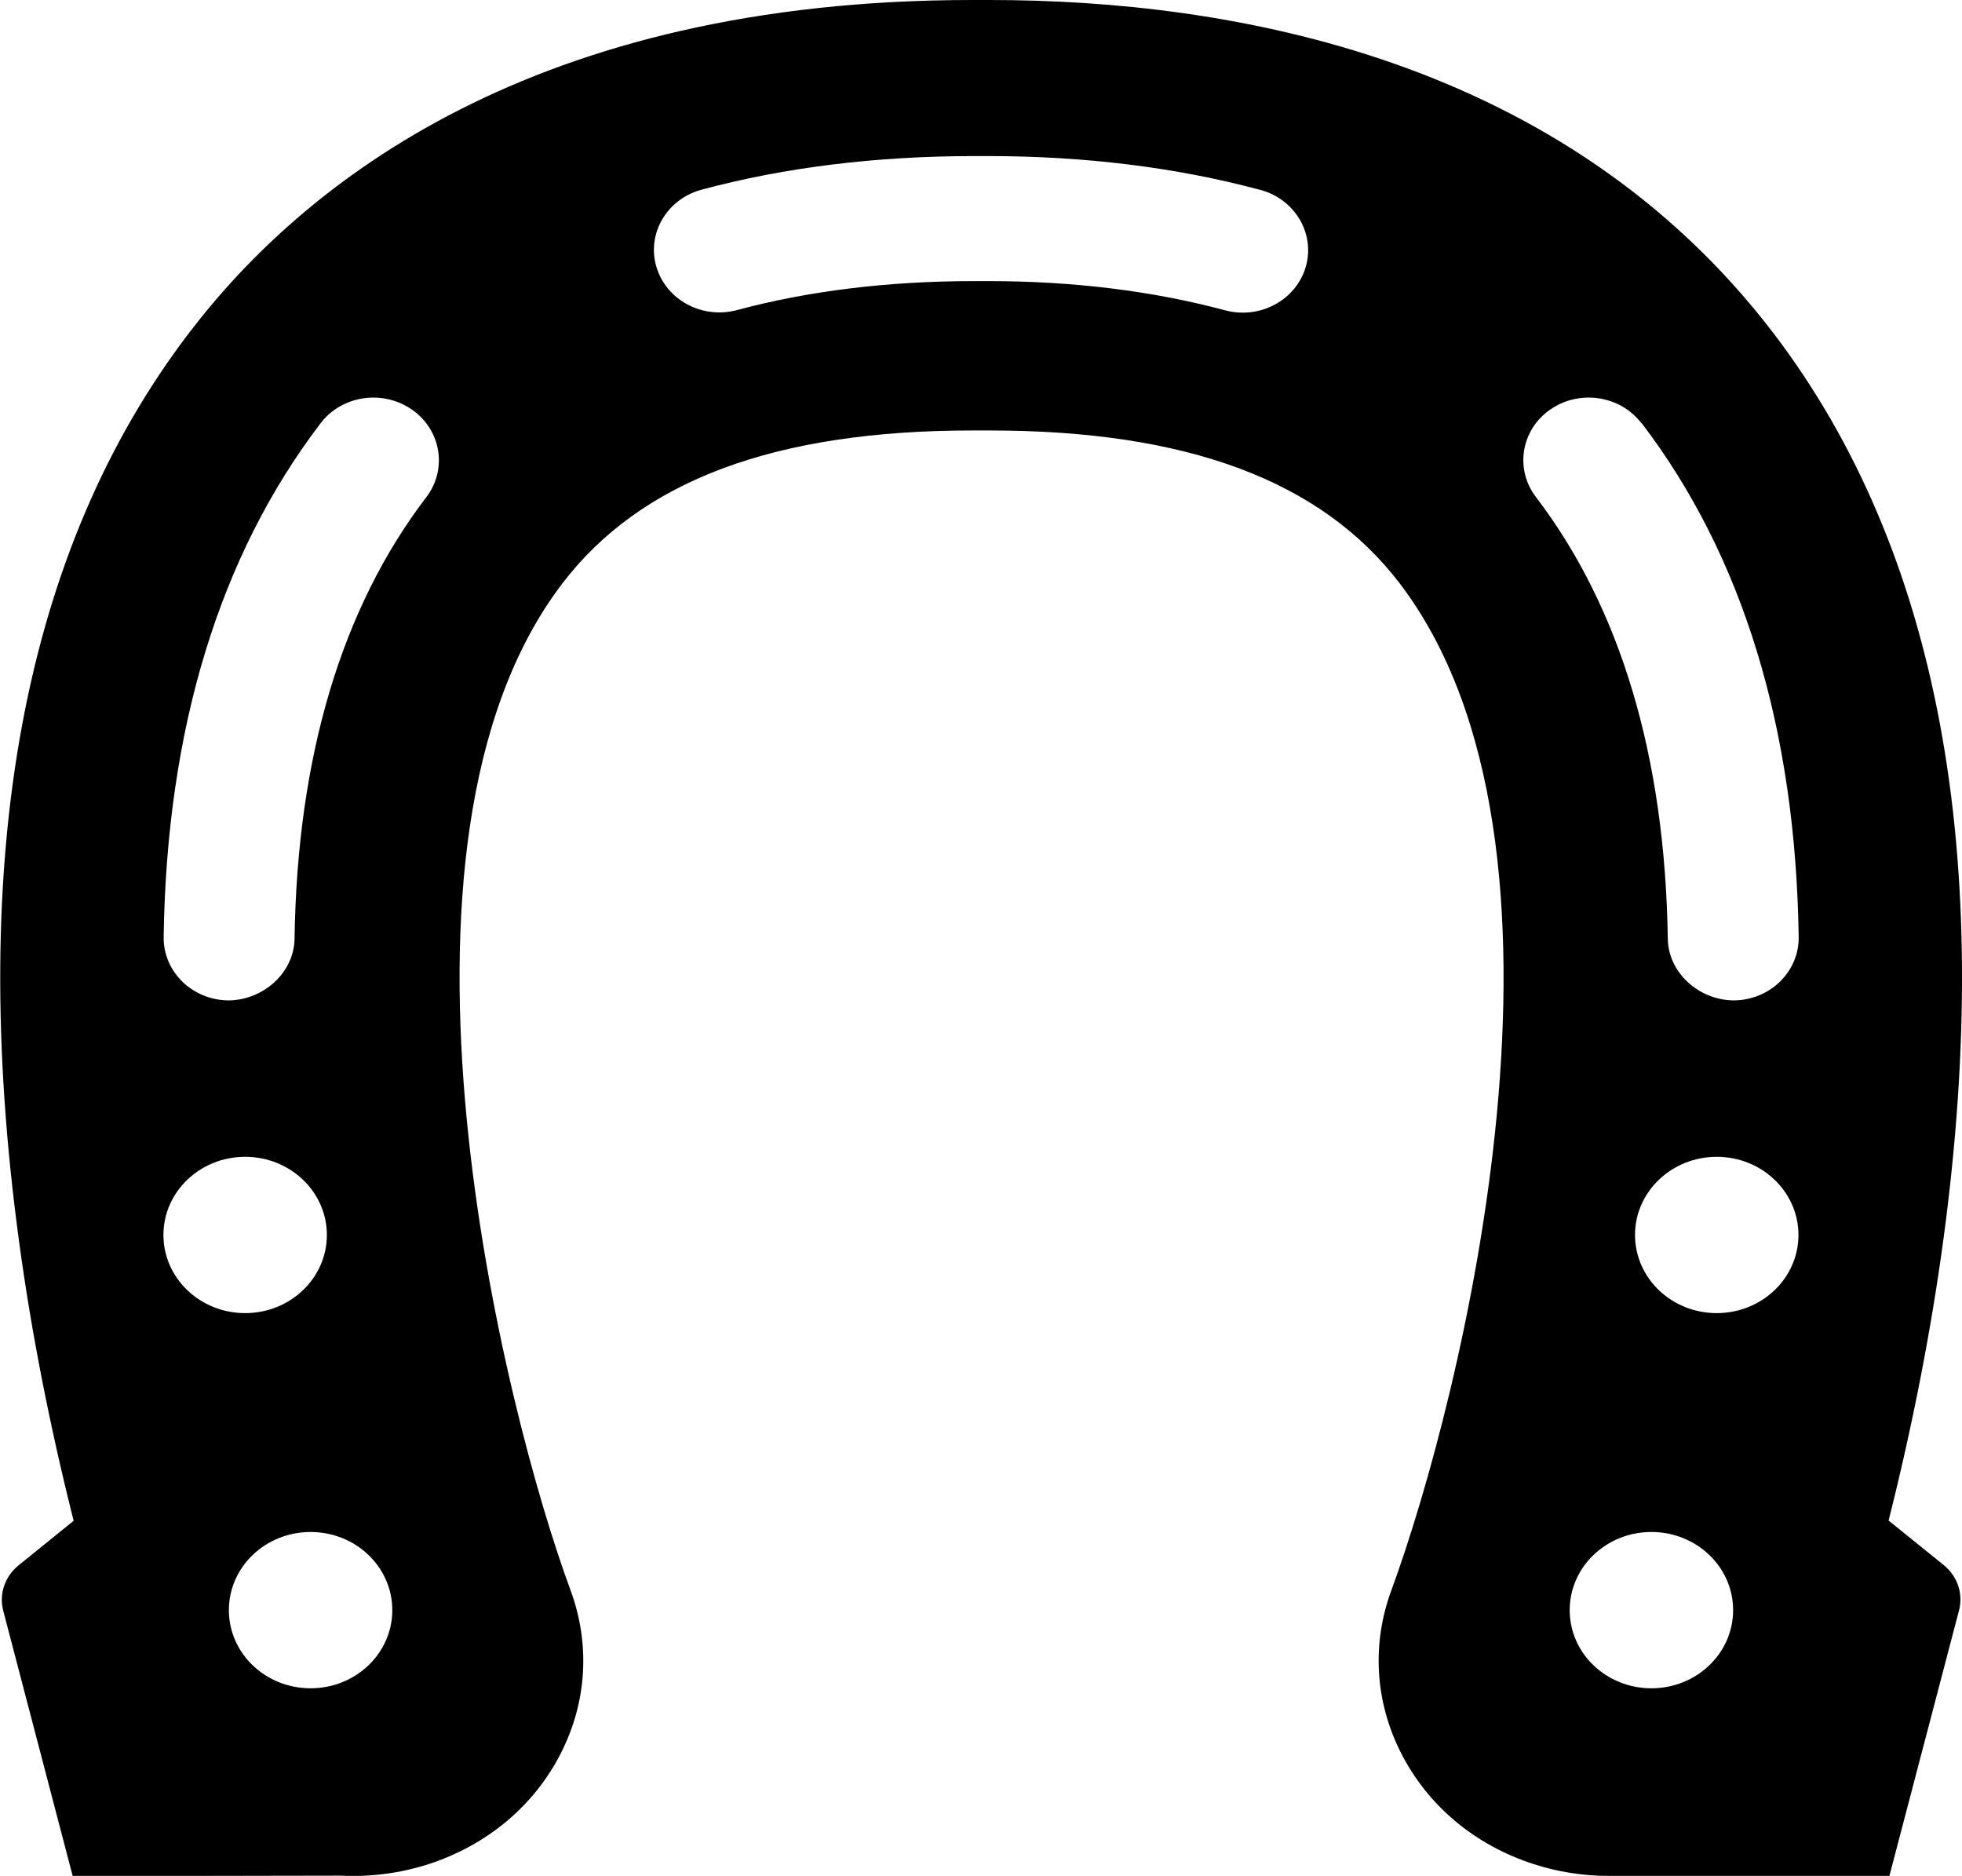 <?xml version="1.0" encoding="UTF-8" standalone="no"?>
<!-- Generator: Adobe Illustrator 19.0.0, SVG Export Plug-In . SVG Version: 6.00 Build 0)  -->

<svg
   xmlns:dc="http://purl.org/dc/elements/1.1/"
   xmlns:cc="http://creativecommons.org/ns#"
   xmlns:rdf="http://www.w3.org/1999/02/22-rdf-syntax-ns#"
   xmlns:svg="http://www.w3.org/2000/svg"
   xmlns="http://www.w3.org/2000/svg"
   xmlns:sodipodi="http://sodipodi.sourceforge.net/DTD/sodipodi-0.dtd"
   xmlns:inkscape="http://www.inkscape.org/namespaces/inkscape"
   version="1.1"
   id="Capa_1"
   x="0px"
   y="0px"
   viewBox="0 0 16.999 16.25"
   xml:space="preserve"
   sodipodi:docname="horseshoe.svg"
   width="16.999"
   height="16.25"
   inkscape:version="0.92.3 (2405546, 2018-03-11)"><defs
   id="defs37" /><sodipodi:namedview
   pagecolor="#ffffff"
   bordercolor="#666666"
   borderopacity="1"
   objecttolerance="10"
   gridtolerance="10"
   guidetolerance="10"
   inkscape:pageopacity="0"
   inkscape:pageshadow="2"
   inkscape:window-width="1782"
   inkscape:window-height="1168"
   id="namedview35"
   showgrid="false"
   inkscape:zoom="4"
   inkscape:cx="14.499549"
   inkscape:cy="12.25"
   inkscape:window-x="0"
   inkscape:window-y="0"
   inkscape:window-maximized="0"
   inkscape:current-layer="Capa_1" />
<path
   d="m 16.836,10.751 c -0.107,0.786 -0.266,1.6 -0.473,2.421 l 0.477,0.385 c 0.12,0.097 0.171,0.248 0.133,0.394 L 16.37,16.25 h -2.434 c -0.22,0 -0.438,-0.034 -0.648,-0.102 -0.509,-0.164 -0.916,-0.505 -1.148,-0.96 -0.227,-0.445 -0.257,-0.947 -0.085,-1.412 0.608,-1.657 1.807,-6.453 0.071,-8.724 C 11.445,4.162 10.282,3.729 8.573,3.729 h -0.147 c -1.711,0 -2.874,0.434 -3.555,1.327 -1.733,2.271 -0.498,7.179 0.072,8.719 0.172,0.466 0.143,0.968 -0.084,1.413 -0.231,0.455 -0.639,0.796 -1.148,0.961 -0.246,0.079 -0.505,0.112 -0.761,0.099 l -2.32,0.004 -0.602,-2.299 c -0.038,-0.146 0.014,-0.297 0.134,-0.394 l 0.476,-0.385 c -0.207,-0.822 -0.367,-1.636 -0.473,-2.421 -0.454,-3.345 0.041,-5.991 1.47,-7.865 C 2.638,1.57 4.632,0 8.426,0 h 0.147 C 10.667,0 13.545,0.501 15.366,2.887 16.795,4.761 17.29,7.407 16.836,10.751 Z M 2.691,14.625 c 0.391,0 0.708,-0.303 0.708,-0.677 0,-0.374 -0.317,-0.677 -0.708,-0.677 -0.391,0 -0.708,0.303 -0.708,0.677 0,0.374 0.317,0.677 0.708,0.677 z m -0.567,-3.25 c 0.391,0 0.708,-0.303 0.708,-0.677 0,-0.374 -0.317,-0.677 -0.708,-0.677 -0.391,0 -0.708,0.303 -0.708,0.677 0,0.374 0.317,0.677 0.708,0.677 z m 1.445,-7.827 c -0.101,-0.07 -0.218,-0.104 -0.333,-0.104 -0.175,0 -0.348,0.077 -0.458,0.222 -0.876,1.148 -1.334,2.646 -1.36,4.451 -0.004,0.299 0.246,0.545 0.559,0.549 0.299,-2.71e-4 0.57,-0.235 0.575,-0.534 0.023,-1.576 0.407,-2.864 1.143,-3.827 C 3.878,4.063 3.822,3.724 3.569,3.548 Z M 10.919,1.645 C 10.194,1.45 9.399,1.352 8.558,1.352 h -0.117 c -0.85,0 -1.644,0.098 -2.362,0.291 -0.301,0.081 -0.477,0.38 -0.392,0.668 0.085,0.288 0.397,0.456 0.699,0.375 0.618,-0.166 1.31,-0.251 2.056,-0.251 h 0.117 c 0.738,0 1.429,0.085 2.055,0.253 0.301,0.081 0.614,-0.087 0.699,-0.375 0.084,-0.288 -0.092,-0.587 -0.393,-0.668 z M 14.308,14.625 c 0.391,0 0.708,-0.303 0.708,-0.677 0,-0.374 -0.317,-0.677 -0.708,-0.677 -0.391,0 -0.708,0.303 -0.708,0.677 0,0.374 0.317,0.677 0.708,0.677 z M 14.222,3.667 C 14.111,3.521 13.939,3.444 13.764,3.444 c -0.116,0 -0.233,0.034 -0.333,0.104 -0.253,0.176 -0.308,0.515 -0.124,0.757 0.735,0.963 1.119,2.251 1.143,3.827 0.005,0.299 0.275,0.534 0.575,0.534 0.313,-0.004 0.563,-0.25 0.559,-0.549 -0.026,-1.805 -0.484,-3.303 -1.36,-4.451 z m 0.652,6.354 c -0.391,0 -0.708,0.303 -0.708,0.677 0,0.374 0.317,0.677 0.708,0.677 0.391,0 0.708,-0.303 0.708,-0.677 0,-0.374 -0.317,-0.677 -0.708,-0.677 z"
   id="path2"
   inkscape:connector-curvature="0"
   style="stroke-width:0.277" />
<g
   id="g4"
   transform="translate(-15.5,-26)">
</g>
<g
   id="g6"
   transform="translate(-15.5,-26)">
</g>
<g
   id="g8"
   transform="translate(-15.5,-26)">
</g>
<g
   id="g10"
   transform="translate(-15.5,-26)">
</g>
<g
   id="g12"
   transform="translate(-15.5,-26)">
</g>
<g
   id="g14"
   transform="translate(-15.5,-26)">
</g>
<g
   id="g16"
   transform="translate(-15.5,-26)">
</g>
<g
   id="g18"
   transform="translate(-15.5,-26)">
</g>
<g
   id="g20"
   transform="translate(-15.5,-26)">
</g>
<g
   id="g22"
   transform="translate(-15.5,-26)">
</g>
<g
   id="g24"
   transform="translate(-15.5,-26)">
</g>
<g
   id="g26"
   transform="translate(-15.5,-26)">
</g>
<g
   id="g28"
   transform="translate(-15.5,-26)">
</g>
<g
   id="g30"
   transform="translate(-15.5,-26)">
</g>
<g
   id="g32"
   transform="translate(-15.5,-26)">
</g>
</svg>